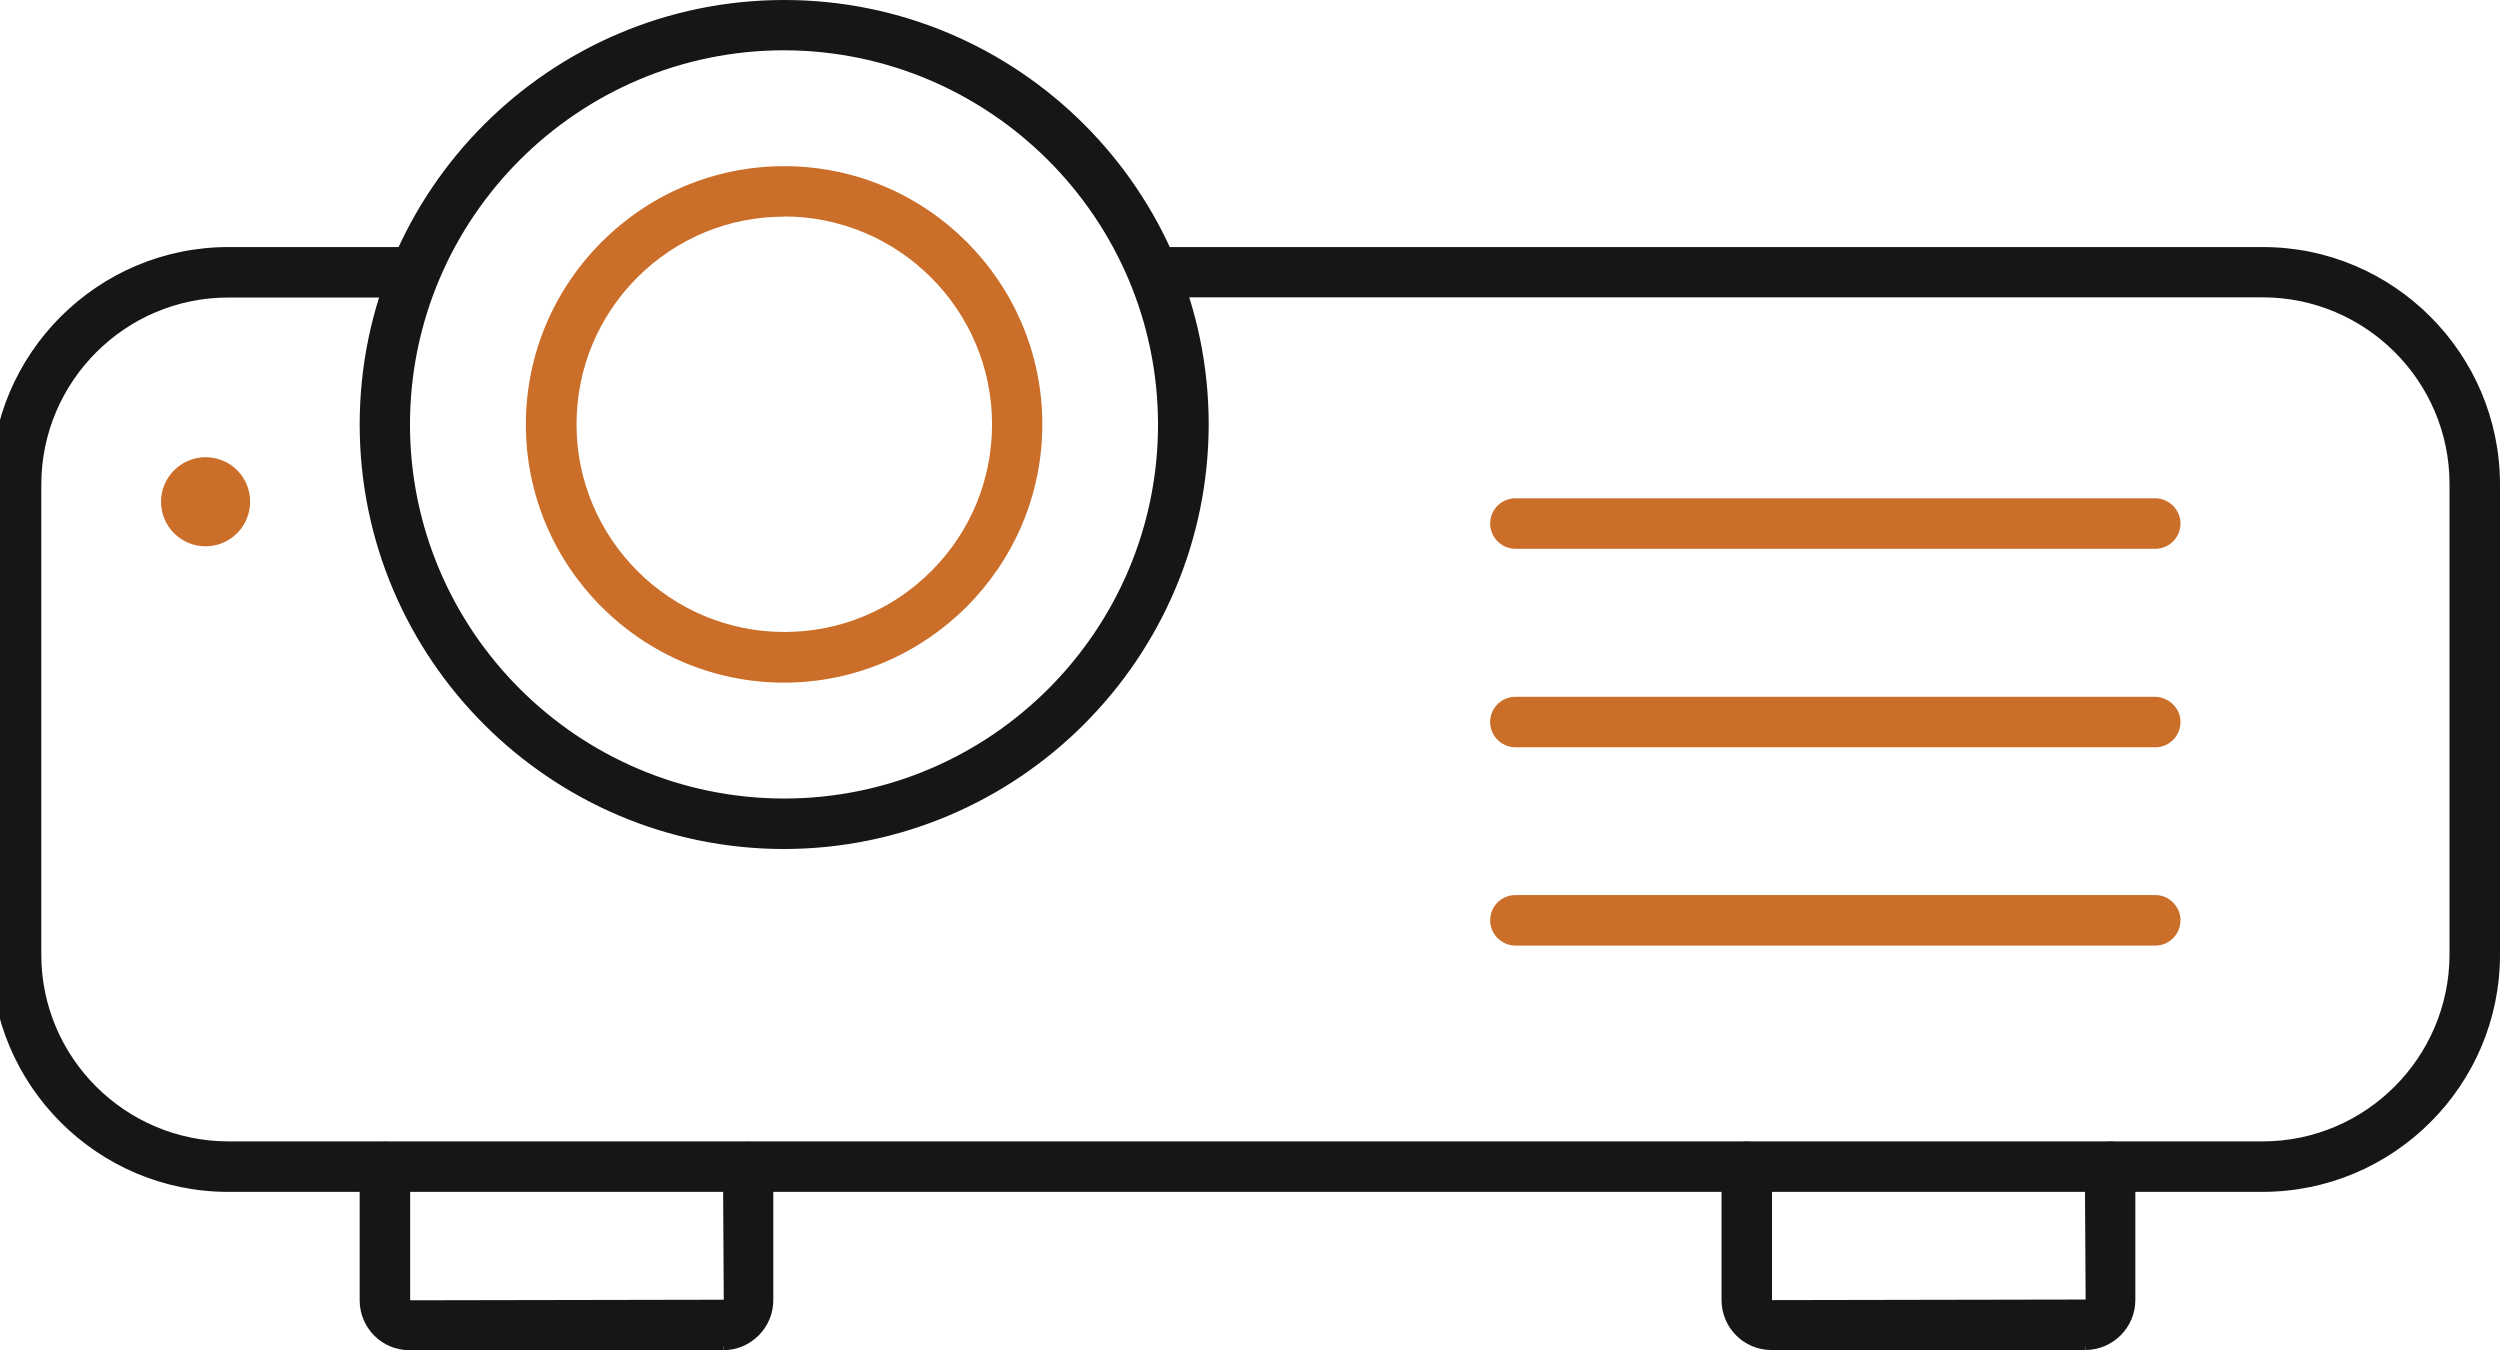 <?xml version="1.0" encoding="UTF-8"?>
<svg xmlns="http://www.w3.org/2000/svg" id="Calque_1" viewBox="0 0 130.74 70.62">
  <defs>
    <style>.cls-1{fill:#cb6e29;}.cls-2{fill:#161615;}</style>
  </defs>
  <g id="Groupe_de_masques_3">
    <g>
      <path id="Tracé_2402" class="cls-2" d="m118.34,62.13H11.93c-6.74,0-12.19-5.47-12.2-12.2v-24.61c0-6.73,5.47-12.19,12.2-12.2h9.3c.62-.02,1.13.47,1.15,1.09.02.62-.47,1.13-1.09,1.15-.02,0-.04,0-.07,0h-9.3c-5.5,0-9.96,4.46-9.97,9.96v24.61c0,5.5,4.47,9.96,9.97,9.96h106.4c5.5,0,9.96-4.46,9.97-9.97v-24.61c0-5.5-4.47-9.96-9.97-9.96h-57.95c-.62.02-1.13-.47-1.15-1.09-.02-.62.47-1.13,1.09-1.15.02,0,.04,0,.07,0h57.96c6.73,0,12.19,5.47,12.2,12.2v24.61c-.01,6.73-5.47,12.19-12.2,12.2"></path>
      <path class="cls-2" d="m118.34,62.33H11.93c-6.83,0-12.39-5.57-12.4-12.4v-24.61c.01-6.83,5.57-12.39,12.4-12.4h9.3c.72,0,1.33.55,1.35,1.28.02.73-.55,1.34-1.28,1.36h-9.37c-5.38,0-9.76,4.39-9.77,9.76v24.61c0,5.38,4.39,9.75,9.77,9.76h106.4c5.38,0,9.76-4.39,9.77-9.77v-24.61c0-5.38-4.39-9.76-9.77-9.76h-57.99c-.7,0-1.29-.57-1.31-1.28-.01-.35.12-.69.36-.94.24-.26.57-.4.92-.41h58.03c6.83,0,12.39,5.57,12.4,12.4v24.61c0,6.83-5.57,12.39-12.4,12.4v-.2.2ZM21.27,13.32s-.02,0-.03,0h-9.31C5.33,13.33-.06,18.71-.07,25.32v24.61c0,6.61,5.39,11.99,12,12h106.41c6.61-.02,11.99-5.4,12-12.01v-24.61c0-6.61-5.39-11.99-12-12h-58.02c-.25,0-.47.11-.64.29-.17.18-.26.41-.25.66.01.5.42.89.92.89,0,0,.02,0,.03,0h57.96c5.6,0,10.16,4.57,10.17,10.16v24.61c0,5.6-4.57,10.16-10.17,10.17H11.93c-5.6,0-10.16-4.57-10.17-10.16v-24.61c0-5.6,4.57-10.16,10.17-10.17h9.36c.51-.01.91-.44.89-.95-.01-.5-.42-.89-.92-.89Z"></path>
    </g>
    <g>
      <path id="Tracé_2403" class="cls-2" d="m41.01,44.2c-12.15,0-22-9.85-22-22S28.86.2,41.01.2s22,9.85,22,22c-.01,12.14-9.86,21.99-22,22m0-41.77c-10.92,0-19.76,8.85-19.76,19.76s8.85,19.76,19.76,19.76,19.76-8.85,19.76-19.76h0c-.01-10.91-8.85-19.75-19.76-19.77"></path>
      <path class="cls-2" d="m41.01,44.4h0c-12.24,0-22.2-9.96-22.2-22.2S28.77,0,41.01,0s22.2,9.96,22.2,22.2c-.02,12.23-9.97,22.18-22.2,22.2ZM41.01.4c-12.02,0-21.8,9.78-21.8,21.8s9.78,21.8,21.8,21.8c12-.02,21.78-9.79,21.8-21.8C62.81,10.18,53.03.4,41.01.4Zm0,41.76c-11.01,0-19.96-8.96-19.96-19.97,0-11.01,8.96-19.96,19.97-19.96h0c10.99.01,19.95,8.97,19.96,19.96,0,11.01-8.96,19.97-19.96,19.97Zm0-39.53c-10.79,0-19.56,8.78-19.57,19.56,0,10.79,8.78,19.56,19.56,19.57,10.79,0,19.56-8.78,19.56-19.56-.01-10.78-8.79-19.55-19.56-19.57h0Z"></path>
    </g>
    <g>
      <path id="Tracé_2404" class="cls-1" d="m41.01,35.5c-7.35,0-13.31-5.96-13.3-13.31,0-7.35,5.96-13.3,13.31-13.3,7.35,0,13.3,5.95,13.3,13.3,0,7.35-5.96,13.3-13.31,13.31m0-24.37c-6.11,0-11.07,4.96-11.07,11.07,0,6.11,4.96,11.07,11.07,11.07s11.07-4.96,11.06-11.07h0c0-6.11-4.96-11.06-11.07-11.07"></path>
      <path class="cls-1" d="m41.01,35.7h0c-7.45,0-13.51-6.06-13.51-13.5s6.06-13.51,13.51-13.51,13.5,6.06,13.5,13.5c0,7.44-6.06,13.5-13.5,13.51Zm0-26.61c-7.23,0-13.11,5.88-13.11,13.11s5.88,13.1,13.11,13.1c7.22,0,13.1-5.89,13.1-13.11,0-7.22-5.88-13.1-13.1-13.1Zm0,24.37c-6.21,0-11.26-5.05-11.27-11.26,0-3.01,1.17-5.84,3.3-7.97s4.96-3.3,7.97-3.3v.2-.2c6.2,0,11.26,5.06,11.27,11.26,0,3.01-1.17,5.84-3.3,7.97-2.13,2.13-4.96,3.3-7.97,3.3h0Zm0-22.13h0c-2.9,0-5.63,1.13-7.68,3.18-2.05,2.05-3.18,4.78-3.18,7.68,0,5.99,4.88,10.86,10.87,10.86h0c2.9,0,5.63-1.13,7.68-3.18,2.05-2.05,3.18-4.78,3.18-7.68,0-5.99-4.88-10.86-10.87-10.87Z"></path>
    </g>
    <g>
      <path id="Tracé_2405" class="cls-1" d="m112.68,28.5h-33.46c-.62-.02-1.1-.53-1.09-1.15.02-.59.49-1.07,1.09-1.09h33.46c.62-.02,1.13.47,1.15,1.09.02.62-.47,1.13-1.09,1.15-.02,0-.04,0-.07,0"></path>
      <path class="cls-1" d="m112.68,28.7h-33.46c-.73-.02-1.31-.63-1.29-1.36.02-.7.58-1.26,1.28-1.28h33.47c.7-.02,1.33.55,1.35,1.28s-.55,1.34-1.28,1.36h-.07Zm.03-2.24s-.02,0-.03,0h-33.47c-.48.01-.87.41-.89.89-.01.51.39.93.89.95h33.52c.24,0,.47-.11.64-.29.17-.18.26-.41.25-.66,0-.25-.11-.47-.29-.64-.17-.16-.39-.25-.63-.25Z"></path>
    </g>
    <g>
      <path id="Tracé_2406" class="cls-1" d="m112.68,49.25h-33.46c-.62-.02-1.1-.53-1.09-1.15.02-.59.49-1.07,1.09-1.09h33.46c.62-.02,1.13.47,1.15,1.09.02.62-.47,1.13-1.09,1.15-.02,0-.04,0-.07,0"></path>
      <path class="cls-1" d="m112.68,49.45h-33.46c-.73-.02-1.31-.63-1.29-1.36.02-.7.58-1.26,1.28-1.28h33.47c.7-.03,1.33.55,1.35,1.28.02.73-.55,1.34-1.28,1.36h-.07Zm.03-2.24s-.02,0-.03,0h-33.47c-.48.01-.87.41-.89.89-.01.51.39.93.89.95h33.52c.24,0,.47-.11.64-.29.17-.18.26-.41.25-.66,0-.25-.11-.47-.29-.64-.17-.16-.39-.25-.63-.25Z"></path>
    </g>
    <g>
      <path id="Tracé_2407" class="cls-1" d="m112.68,38.88h-33.46c-.62-.02-1.1-.53-1.09-1.15.02-.59.49-1.07,1.09-1.09h33.46c.62-.02,1.13.47,1.15,1.09.02.62-.47,1.13-1.09,1.15-.02,0-.04,0-.07,0"></path>
      <path class="cls-1" d="m112.68,39.08h-33.46c-.73-.02-1.31-.63-1.29-1.36.02-.7.58-1.26,1.28-1.28h33.47c.7,0,1.33.55,1.35,1.28s-.55,1.34-1.28,1.36h-.07Zm.03-2.24s-.02,0-.03,0h-33.47c-.48.01-.87.41-.89.89-.01.51.39.93.89.95h33.52c.24,0,.47-.11.64-.29.17-.18.26-.41.25-.66,0-.25-.11-.47-.29-.64-.17-.16-.39-.25-.63-.25Z"></path>
    </g>
    <g>
      <path id="Tracé_2408" class="cls-1" d="m8.62,26.23c0-1.18.95-2.13,2.13-2.13,1.18,0,2.13.95,2.13,2.13,0,1.18-.95,2.13-2.13,2.13-1.18,0-2.13-.95-2.13-2.13h0"></path>
      <path class="cls-1" d="m10.75,28.57c-1.29,0-2.33-1.05-2.33-2.33h0c0-1.28,1.05-2.33,2.33-2.33.62,0,1.21.24,1.65.68.44.44.68,1.02.68,1.65,0,1.28-1.04,2.33-2.33,2.33Zm-1.93-2.33c0,1.06.87,1.93,1.93,1.93,1.06,0,1.93-.87,1.93-1.93,0-.52-.2-1-.56-1.36-.36-.36-.85-.57-1.36-.57-1.06,0-1.93.87-1.93,1.93Z"></path>
    </g>
    <g>
      <path id="Tracé_2409" class="cls-2" d="m37.85,70.42h-16.44c-1.33,0-2.4-1.08-2.4-2.4v-7c.02-.62.53-1.1,1.15-1.09.59.02,1.07.49,1.09,1.09v7c0,.09.07.17.17.17h16.44c.09,0,.16-.07.17-.17v-7c.02-.62.53-1.1,1.15-1.09.59.02,1.07.49,1.09,1.09v7c0,1.33-1.07,2.4-2.4,2.4"></path>
      <path class="cls-2" d="m37.86,70.62v-.4c1.21,0,2.2-.99,2.2-2.21v-7c-.01-.48-.41-.87-.89-.89,0,0-.02,0-.03,0-.49,0-.9.39-.92.89v6.99c0,.2-.17.36-.36.37h-16.44c-.2,0-.36-.16-.37-.36v-7c-.01-.48-.41-.87-.89-.89-.24-.03-.48.08-.66.25-.18.17-.28.4-.29.64v6.99c0,1.21.99,2.2,2.2,2.21h16.44v.4h-16.44c-1.44,0-2.6-1.17-2.6-2.61v-7c.01-.36.16-.68.41-.93.25-.23.57-.36.91-.36h.04c.7.02,1.26.58,1.28,1.28v7.01l16.4-.03-.04-6.97c.01-.36.16-.69.41-.93.25-.23.57-.36.9-.36h.04c.7.02,1.26.58,1.28,1.28v7.01c0,1.43-1.17,2.6-2.6,2.61Z"></path>
    </g>
    <g>
      <path id="Tracé_2410" class="cls-2" d="m109.08,70.42h-16.44c-1.33,0-2.4-1.08-2.4-2.4v-7c.02-.62.53-1.1,1.15-1.09.59.02,1.07.49,1.09,1.09v7c0,.09.07.16.17.17h16.43c.09,0,.16-.07.17-.17v-7c.02-.62.53-1.1,1.15-1.09.59.02,1.07.49,1.09,1.09v7c0,1.33-1.07,2.4-2.4,2.4"></path>
      <path class="cls-2" d="m109.08,70.62v-.4c1.21,0,2.2-.99,2.2-2.21v-7c-.01-.48-.41-.87-.89-.89,0,0-.02,0-.03,0-.49,0-.9.39-.92.89v6.99c0,.2-.16.36-.36.37h-16.44c-.2,0-.37-.17-.37-.37v-7c-.01-.48-.41-.87-.89-.89-.24-.03-.48.08-.66.25-.18.17-.28.4-.29.64v6.99c0,1.21.99,2.2,2.2,2.21h16.44v.4h-16.44c-1.43,0-2.6-1.17-2.6-2.61v-7c.01-.36.16-.69.42-.93.25-.23.57-.36.9-.36h.04c.7.02,1.26.58,1.28,1.28v7.01l16.4-.03-.04-6.97c.01-.36.16-.69.42-.93.25-.23.57-.36.9-.36h.04c.7.02,1.26.58,1.28,1.28v7.01c0,1.43-1.17,2.6-2.6,2.61Z"></path>
    </g>
  </g>
</svg>
